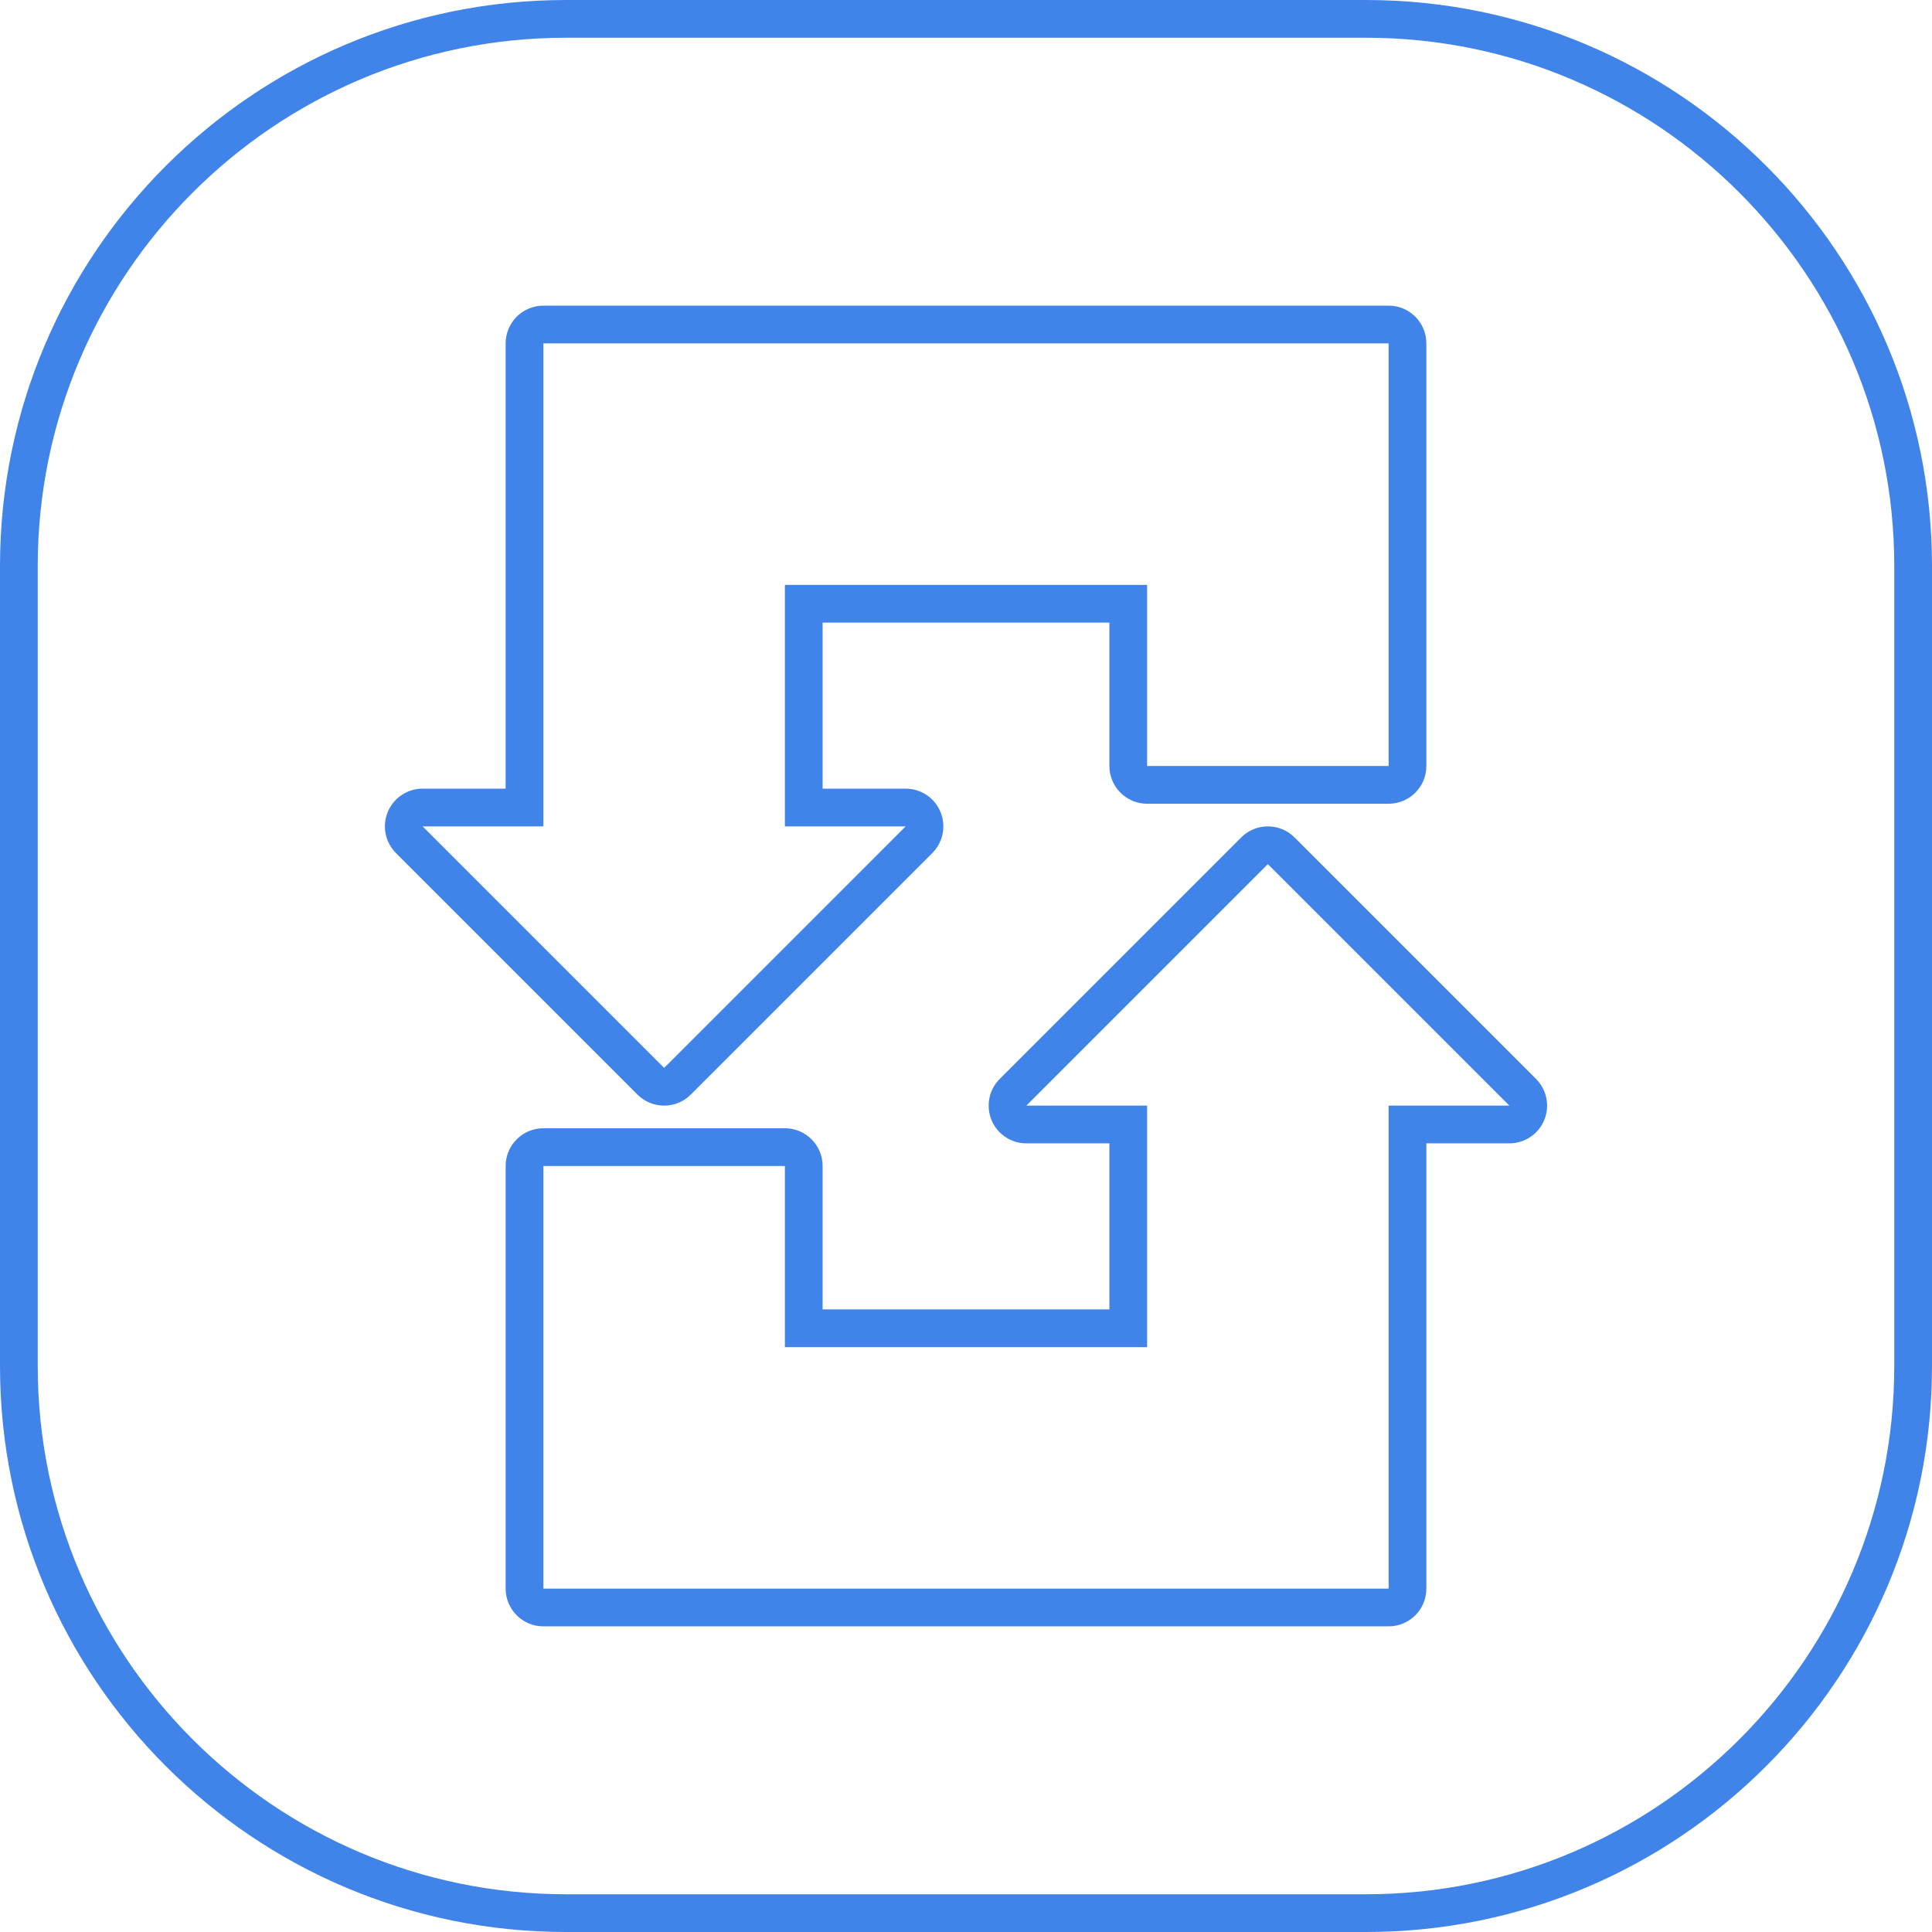 <svg id="Layer_2" height="60" viewBox="0 0 512 512" width="60" xmlns="http://www.w3.org/2000/svg" xmlns:xlink="http://www.w3.org/1999/xlink" data-name="Layer 2"><linearGradient id="linear-gradient" gradientUnits="userSpaceOnUse" x1="43.95" x2="468.05" y1="43.95" y2="468.05"><stop offset="0" stop-color="
#4084E9"/><stop offset="1" stop-color="#4084E9"/></linearGradient><g id="Icon"><path id="_80" d="m362 0h-212c-82.8 0-150 67.2-150 150v212c0 82.8 67.2 150 150 150h212c82.8 0 150-67.2 150-150v-212c0-82.8-67.2-150-150-150zm140 362c0 77.2-62.8 140-140 140h-212c-77.2 0-140-62.8-140-140v-212c0-77.2 62.8-140 140-140h212c77.2 0 140 62.8 140 140zm-318.93-71.93 64-64c1.91-1.91 2.93-4.47 2.93-7.07 0-1.29-.25-2.59-.76-3.83-1.55-3.74-5.19-6.17-9.24-6.17h-22v-44h76v38c0 5.52 4.48 10 10 10h64c5.52 0 10-4.48 10-10v-112c0-5.52-4.48-10-10-10h-224c-5.52 0-10 4.48-10 10v118h-22c-4.04 0-7.69 2.44-9.24 6.17-.51 1.24-.76 2.54-.76 3.83 0 2.6 1.02 5.16 2.93 7.07l64 64c3.91 3.91 10.24 3.91 14.14 0zm-39.07-71.07v-128h224v112h-64v-48h-96v64h32l-64 64-64-64zm263.07 66.93-64-64c-3.91-3.91-10.24-3.91-14.14 0l-64 64c-1.91 1.91-2.93 4.47-2.93 7.07 0 1.29.25 2.59.76 3.83 1.55 3.74 5.19 6.17 9.24 6.17h22v44h-76v-38c0-5.52-4.48-10-10-10h-64c-5.52 0-10 4.48-10 10v112c0 5.52 4.48 10 10 10h224c5.52 0 10-4.48 10-10v-118h22c4.04 0 7.69-2.44 9.24-6.17.51-1.24.76-2.54.76-3.83 0-2.6-1.02-5.16-2.93-7.07zm-39.07 7.07v128h-224v-112h64v48h96v-64h-32l64-64 64 64z" fill="url(#linear-gradient)" data-name="80"/></g></svg>